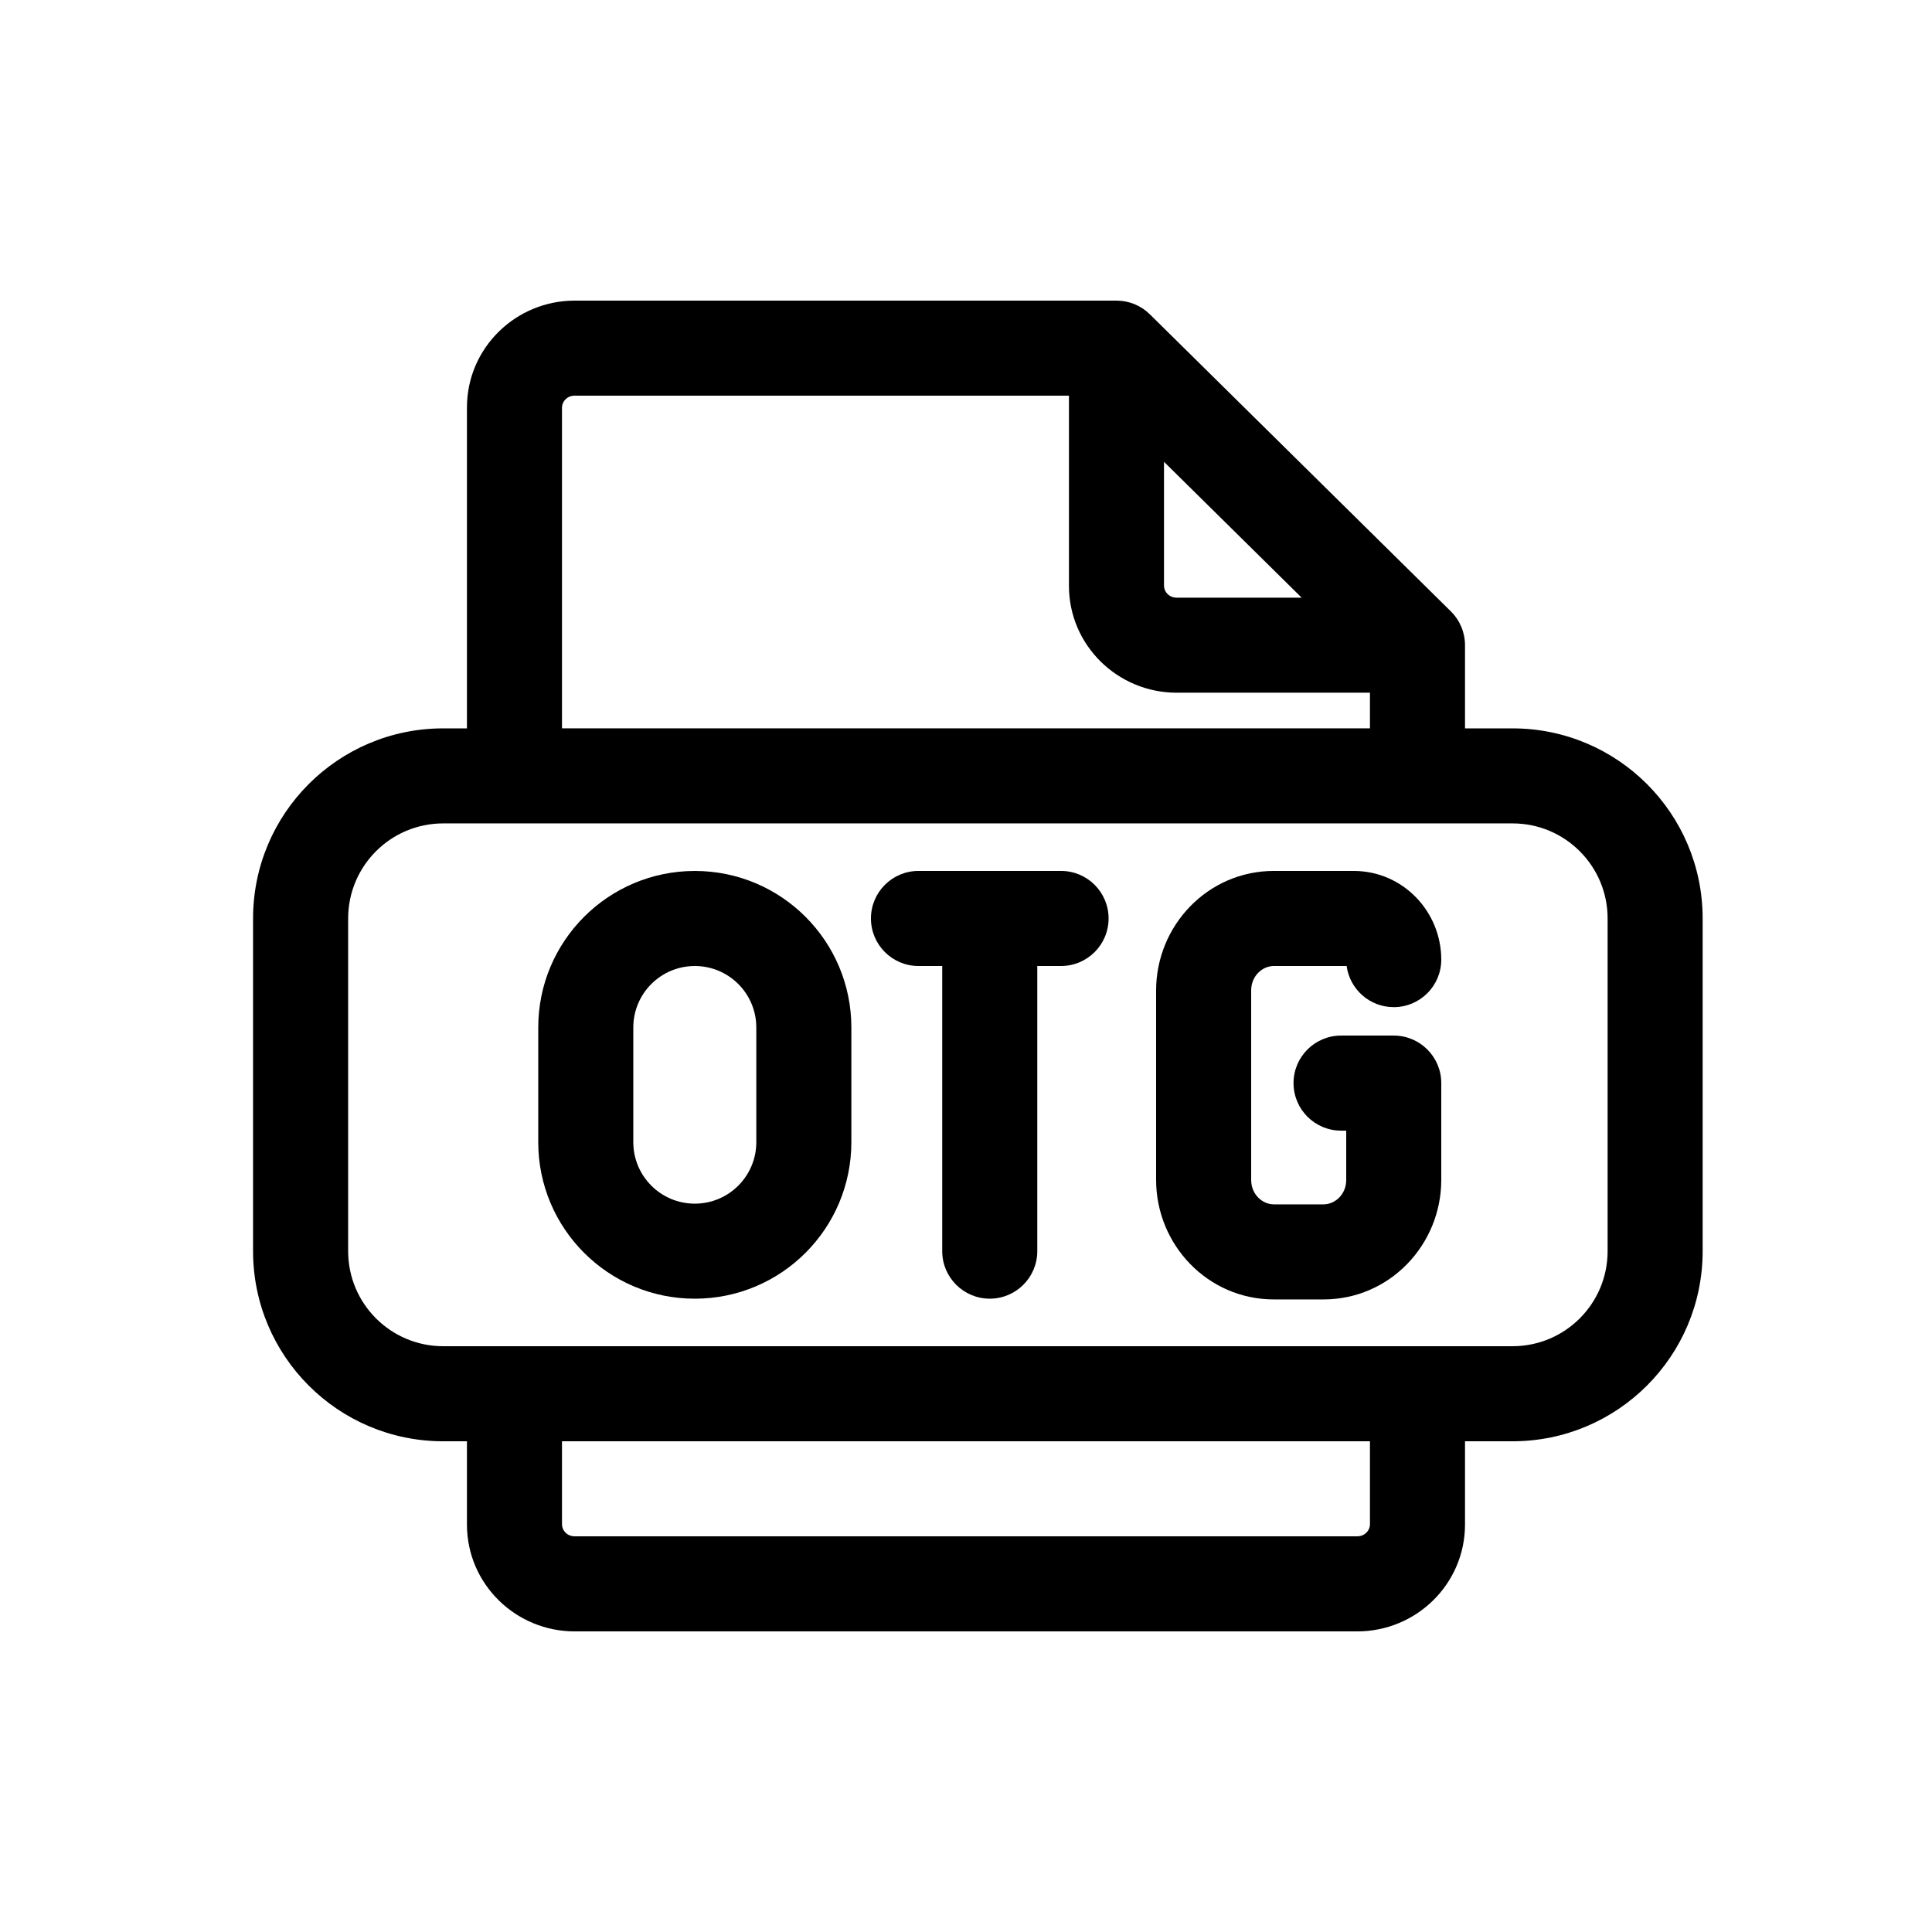 <?xml version="1.0" encoding="UTF-8"?>
<!-- Uploaded to: SVG Repo, www.svgrepo.com, Generator: SVG Repo Mixer Tools -->
<svg fill="#000000" width="800px" height="800px" version="1.1" viewBox="144 144 512 512" xmlns="http://www.w3.org/2000/svg">
 <g fill-rule="evenodd">
  <path d="m448.73 227.3c-2.359-2.328-5.535-3.633-8.848-3.633h-143.59c-15.609 0-28.547 12.531-28.547 28.34v85.02h-6.301c-27.824 0-50.379 22.555-50.379 50.379v88.168c0 27.824 22.555 50.379 50.379 50.379h6.301v22.043c0 15.809 12.938 28.34 28.547 28.34h207.4c15.609 0 28.551-12.531 28.551-28.34v-22.043h12.594c27.824 0 50.383-22.555 50.383-50.379v-88.168c0-27.824-22.559-50.379-50.383-50.379h-12.594v-22.043c0-3.367-1.352-6.598-3.75-8.965zm96.113 134.91c13.914 0 25.191 11.281 25.191 25.191v88.168c0 13.914-11.277 25.191-25.191 25.191h-283.39c-13.91 0-25.188-11.277-25.188-25.191v-88.168c0-13.91 11.277-25.191 25.188-25.191zm-251.91-25.188h214.12v-9.449h-51.223c-15.609 0-28.547-12.531-28.547-28.336v-50.383h-130.99c-2.012 0-3.359 1.566-3.359 3.148zm159.54-70.637v32.852c0 1.582 1.344 3.148 3.356 3.148h33.121zm-159.54 259.56h214.12v22.043c0 1.582-1.348 3.148-3.359 3.148h-207.4c-2.012 0-3.359-1.566-3.359-3.148z"/>
  <path d="m450.38 406.49c0-17.199 13.68-31.684 31.215-31.684h21.121c13.129 0 23.234 10.82 23.234 23.504 0 6.957-5.637 12.594-12.594 12.594-6.383 0-11.66-4.75-12.484-10.906h-19.277c-3.031 0-6.023 2.609-6.023 6.492v50.184c0 3.887 2.992 6.496 6.023 6.496h13.141c3.035 0 6.027-2.609 6.027-6.496v-13.043h-1.371c-6.957 0-12.594-5.641-12.594-12.598 0-6.953 5.637-12.594 12.594-12.594h13.965c6.957 0 12.594 5.641 12.594 12.594v25.641c0 17.203-13.68 31.688-31.215 31.688h-13.141c-17.535 0-31.215-14.484-31.215-31.688z"/>
  <path d="m286.64 416.3c0-22.914 18.578-41.488 41.492-41.488 22.91 0 41.488 18.574 41.488 41.488v30.379c0 22.914-18.578 41.488-41.488 41.488-22.914 0-41.492-18.574-41.492-41.488zm41.492-16.297c-9.004 0-16.301 7.297-16.301 16.297v30.379c0 9 7.297 16.301 16.301 16.301 9 0 16.297-7.301 16.297-16.301v-30.379c0-9-7.297-16.297-16.297-16.297z"/>
  <path d="m374.81 387.4c0-6.957 5.637-12.594 12.594-12.594h37.785c6.957 0 12.598 5.637 12.598 12.594 0 6.957-5.641 12.598-12.598 12.598h-6.297v75.57c0 6.957-5.637 12.594-12.594 12.594s-12.598-5.637-12.598-12.594v-75.57h-6.297c-6.957 0-12.594-5.641-12.594-12.598z"/>
 </g>
</svg>